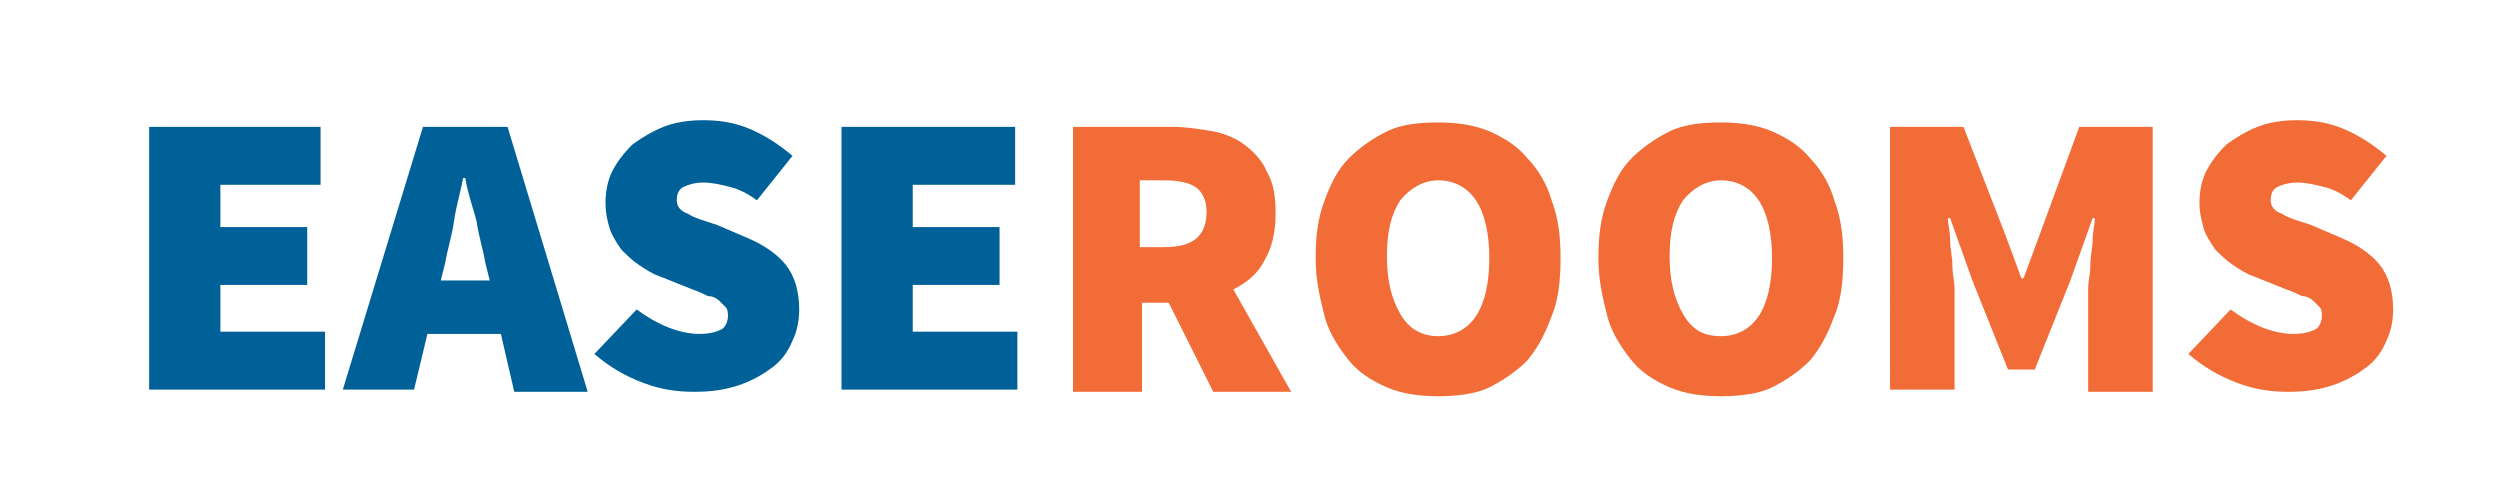 <?xml version="1.0" encoding="utf-8"?>
<!-- Generator: Adobe Illustrator 18.0.0, SVG Export Plug-In . SVG Version: 6.00 Build 0)  -->
<!DOCTYPE svg PUBLIC "-//W3C//DTD SVG 1.1//EN" "http://www.w3.org/Graphics/SVG/1.1/DTD/svg11.dtd">
<svg version="1.1" id="Layer_1" xmlns="http://www.w3.org/2000/svg" xmlns:xlink="http://www.w3.org/1999/xlink" x="0px" y="0px"
	 viewBox="0 0 112.3 21.9" enable-background="new 0 0 112.3 21.9" xml:space="preserve">
<g>
	<path fill="#006199" d="M6.7,5.7h7.7v2.6H9.9v1.9h3.9v2.6H9.9v2.1h4.7v2.6H6.7V5.7z"/>
	<path fill="#006199" d="M22.5,15h-3.3l-0.6,2.5h-3.2L19,5.7h3.8l3.6,11.9h-3.3L22.5,15z M22,12.6l-0.2-0.8
		c-0.1-0.6-0.3-1.2-0.4-1.9C21.2,9.2,21,8.6,20.9,8h-0.1c-0.1,0.6-0.3,1.2-0.4,1.9c-0.1,0.7-0.3,1.3-0.4,1.9l-0.2,0.8H22z"/>
	<path fill="#006199" d="M28.6,13.9c0.4,0.3,0.9,0.6,1.4,0.8c0.5,0.2,1,0.3,1.4,0.3c0.5,0,0.8-0.1,1-0.2c0.2-0.1,0.3-0.4,0.3-0.6
		c0-0.1,0-0.3-0.1-0.4c-0.1-0.1-0.2-0.2-0.3-0.3c-0.1-0.1-0.3-0.2-0.5-0.2c-0.2-0.1-0.4-0.2-0.7-0.3l-1.5-0.6
		c-0.3-0.1-0.6-0.3-0.9-0.5c-0.3-0.2-0.5-0.4-0.8-0.7c-0.2-0.3-0.4-0.6-0.5-0.9s-0.2-0.7-0.2-1.2c0-0.5,0.1-1,0.3-1.4
		c0.2-0.4,0.5-0.8,0.9-1.2c0.4-0.3,0.9-0.6,1.4-0.8c0.5-0.2,1.1-0.3,1.8-0.3c0.7,0,1.4,0.1,2.1,0.4c0.7,0.3,1.3,0.7,1.9,1.2l-1.6,2
		c-0.4-0.3-0.8-0.5-1.2-0.6s-0.8-0.2-1.2-0.2c-0.4,0-0.7,0.1-0.9,0.2c-0.2,0.1-0.3,0.3-0.3,0.6c0,0.3,0.2,0.5,0.5,0.6
		c0.3,0.2,0.7,0.3,1.3,0.5l1.4,0.6c0.7,0.3,1.3,0.7,1.7,1.2c0.4,0.5,0.6,1.2,0.6,2c0,0.5-0.1,1-0.3,1.4c-0.2,0.5-0.5,0.9-0.9,1.2
		c-0.4,0.3-0.9,0.6-1.5,0.8c-0.6,0.2-1.2,0.3-2,0.3c-0.8,0-1.5-0.1-2.3-0.4c-0.8-0.3-1.5-0.7-2.2-1.3L28.6,13.9z"/>
	<path fill="#006199" d="M37.9,5.7h7.7v2.6H41v1.9h3.9v2.6H41v2.1h4.7v2.6h-7.9V5.7z"/>
	<path fill="#F26C38" d="M54.5,17.6l-2-4h-1.2v4h-3.1V5.7h4.5c0.6,0,1.2,0.1,1.8,0.2C55,6,55.5,6.2,55.9,6.5c0.4,0.3,0.8,0.7,1,1.2
		c0.3,0.5,0.4,1.1,0.4,1.9c0,0.9-0.2,1.6-0.5,2.1c-0.3,0.6-0.8,1-1.4,1.3l2.6,4.6H54.5z M51.2,11.1h1.1c1.3,0,1.9-0.5,1.9-1.6
		c0-0.5-0.2-0.9-0.5-1.1c-0.3-0.2-0.8-0.3-1.4-0.3h-1.1V11.1z"/>
	<path fill="#F26C38" d="M64.6,17.8c-0.8,0-1.6-0.1-2.3-0.4s-1.3-0.7-1.7-1.2s-0.9-1.2-1.1-2s-0.4-1.6-0.4-2.6s0.1-1.8,0.4-2.6
		c0.3-0.8,0.6-1.4,1.1-1.9c0.5-0.5,1.1-0.9,1.7-1.2s1.4-0.4,2.3-0.4c0.8,0,1.6,0.1,2.3,0.4s1.3,0.7,1.7,1.2c0.5,0.5,0.9,1.2,1.1,1.9
		c0.3,0.8,0.4,1.6,0.4,2.6s-0.1,1.9-0.4,2.6c-0.3,0.8-0.6,1.4-1.1,2c-0.5,0.5-1.1,0.9-1.7,1.2S65.4,17.8,64.6,17.8z M64.6,15.1
		c0.7,0,1.3-0.3,1.7-0.9c0.4-0.6,0.6-1.5,0.6-2.6S66.7,9.6,66.3,9c-0.4-0.6-1-0.9-1.7-0.9S63.3,8.5,62.9,9c-0.4,0.6-0.6,1.4-0.6,2.5
		s0.2,1.9,0.6,2.6C63.3,14.8,63.9,15.1,64.6,15.1z"/>
	<path fill="#F26C38" d="M77.3,17.8c-0.8,0-1.6-0.1-2.3-0.4s-1.3-0.7-1.7-1.2s-0.9-1.2-1.1-2s-0.4-1.6-0.4-2.6s0.1-1.8,0.4-2.6
		c0.3-0.8,0.6-1.4,1.1-1.9c0.5-0.5,1.1-0.9,1.7-1.2s1.4-0.4,2.3-0.4c0.8,0,1.6,0.1,2.3,0.4s1.3,0.7,1.7,1.2c0.5,0.5,0.9,1.2,1.1,1.9
		c0.3,0.8,0.4,1.6,0.4,2.6s-0.1,1.9-0.4,2.6c-0.3,0.8-0.6,1.4-1.1,2c-0.5,0.5-1.1,0.9-1.7,1.2S78.1,17.8,77.3,17.8z M77.3,15.1
		c0.7,0,1.3-0.3,1.7-0.9c0.4-0.6,0.6-1.5,0.6-2.6S79.4,9.6,79,9c-0.4-0.6-1-0.9-1.7-0.9S76,8.5,75.6,9c-0.4,0.6-0.6,1.4-0.6,2.5
		s0.2,1.9,0.6,2.6C76,14.8,76.5,15.1,77.3,15.1z"/>
	<path fill="#F26C38" d="M84.9,5.7h3.3l1.9,4.9l0.7,1.9h0.1l0.7-1.9l1.8-4.9h3.3v11.9h-2.9V14c0-0.3,0-0.6,0-1
		c0-0.4,0.1-0.7,0.1-1.1c0-0.4,0.1-0.8,0.1-1.1c0-0.4,0.1-0.7,0.1-1h-0.1l-1,2.8l-1.6,4h-1.2l-1.6-4l-1-2.8h-0.1
		c0,0.3,0.1,0.6,0.1,1c0,0.4,0.1,0.7,0.1,1.1c0,0.4,0.1,0.8,0.1,1.1c0,0.4,0,0.7,0,1v3.5h-2.9V5.7z"/>
	<path fill="#F26C38" d="M100.2,13.9c0.4,0.3,0.9,0.6,1.4,0.8c0.5,0.2,1,0.3,1.4,0.3c0.5,0,0.8-0.1,1-0.2c0.2-0.1,0.3-0.4,0.3-0.6
		c0-0.1,0-0.3-0.1-0.4s-0.2-0.2-0.3-0.3c-0.1-0.1-0.3-0.2-0.5-0.2c-0.2-0.1-0.4-0.2-0.7-0.3l-1.5-0.6c-0.3-0.1-0.6-0.3-0.9-0.5
		s-0.5-0.4-0.8-0.7c-0.2-0.3-0.4-0.6-0.5-0.9c-0.1-0.4-0.2-0.7-0.2-1.2c0-0.5,0.1-1,0.3-1.4c0.2-0.4,0.5-0.8,0.9-1.2
		c0.4-0.3,0.9-0.6,1.4-0.8c0.5-0.2,1.1-0.3,1.8-0.3c0.7,0,1.4,0.1,2.1,0.4c0.7,0.3,1.3,0.7,1.9,1.2l-1.6,2c-0.4-0.3-0.8-0.5-1.2-0.6
		c-0.4-0.1-0.8-0.2-1.2-0.2c-0.4,0-0.7,0.1-0.9,0.2S102,8.7,102,9c0,0.3,0.2,0.5,0.5,0.6c0.3,0.2,0.7,0.3,1.3,0.5l1.4,0.6
		c0.7,0.3,1.3,0.7,1.7,1.2c0.4,0.5,0.6,1.2,0.6,2c0,0.5-0.1,1-0.3,1.4c-0.2,0.5-0.5,0.9-0.9,1.2c-0.4,0.3-0.9,0.6-1.5,0.8
		c-0.6,0.2-1.2,0.3-2,0.3c-0.8,0-1.5-0.1-2.3-0.4c-0.8-0.3-1.5-0.7-2.2-1.3L100.2,13.9z"/>
</g>
<g>
	<path fill="#006199" d="M-425.8,25.6h17.3v5.9h-10.2v4.2h8.7v5.9h-8.7v4.8h10.6v5.9h-17.7V25.6z"/>
	<path fill="#006199" d="M-390.2,46.7h-7.5l-1.3,5.7h-7.3l8.2-26.8h8.6l8.2,26.8h-7.5L-390.2,46.7z M-391.4,41.2l-0.5-1.9
		c-0.3-1.3-0.7-2.7-1-4.2c-0.3-1.5-0.7-2.9-1-4.3h-0.2c-0.3,1.4-0.6,2.8-0.9,4.3c-0.3,1.5-0.6,2.9-1,4.2l-0.5,1.9H-391.4z"/>
	<path fill="#006199" d="M-376.4,44.2c1,0.8,2,1.4,3.1,1.9c1.1,0.5,2.2,0.7,3.2,0.7c1.1,0,1.8-0.2,2.3-0.5c0.5-0.3,0.7-0.8,0.7-1.4
		c0-0.3-0.1-0.6-0.2-0.8c-0.2-0.2-0.4-0.4-0.7-0.6c-0.3-0.2-0.7-0.4-1.1-0.6c-0.4-0.2-0.9-0.4-1.5-0.6l-3.3-1.4
		c-0.7-0.3-1.4-0.6-2.1-1.1c-0.7-0.5-1.2-1-1.7-1.6c-0.5-0.6-0.9-1.3-1.2-2.1c-0.3-0.8-0.4-1.7-0.4-2.6c0-1.2,0.2-2.2,0.7-3.2
		c0.5-1,1.2-1.9,2.1-2.6c0.9-0.8,1.9-1.4,3.2-1.8c1.2-0.4,2.6-0.7,4-0.7c1.5,0,3.1,0.3,4.7,0.9c1.6,0.6,3,1.5,4.2,2.7l-3.5,4.5
		c-0.9-0.6-1.8-1.1-2.6-1.4c-0.8-0.3-1.8-0.5-2.7-0.5c-0.9,0-1.6,0.2-2.1,0.5c-0.5,0.3-0.7,0.8-0.7,1.4c0,0.6,0.4,1.1,1.1,1.5
		c0.7,0.3,1.7,0.7,2.9,1.2l3.3,1.3c1.7,0.7,3,1.6,3.9,2.8c0.9,1.2,1.4,2.7,1.4,4.6c0,1.1-0.2,2.2-0.7,3.3c-0.5,1-1.1,2-2,2.7
		c-0.9,0.8-2,1.4-3.3,1.9c-1.3,0.5-2.8,0.7-4.5,0.7c-1.7,0-3.5-0.3-5.3-0.9c-1.8-0.6-3.4-1.6-4.9-2.9L-376.4,44.2z"/>
	<path fill="#006199" d="M-355.5,25.6h17.3v5.9h-10.2v4.2h8.7v5.9h-8.7v4.8h10.6v5.9h-17.7V25.6z"/>
	<path fill="#F26C38" d="M-318.1,52.4l-4.6-9h-2.7v9h-7.1V25.6h10.1c1.4,0,2.8,0.1,4.1,0.4c1.3,0.3,2.4,0.7,3.4,1.4
		c1,0.7,1.8,1.5,2.3,2.7c0.6,1.1,0.9,2.5,0.9,4.2c0,1.9-0.4,3.5-1.2,4.8c-0.8,1.3-1.8,2.3-3.2,3l5.8,10.4H-318.1z M-325.5,37.8h2.6
		c2.9,0,4.3-1.2,4.3-3.5c0-1.2-0.4-2-1.1-2.4c-0.7-0.4-1.8-0.7-3.2-0.7h-2.6V37.8z"/>
	<path fill="#F26C38" d="M-295.3,52.9c-1.9,0-3.6-0.3-5.1-0.9c-1.5-0.6-2.8-1.5-3.9-2.7c-1.1-1.2-1.9-2.7-2.5-4.4s-0.9-3.7-0.9-5.9
		c0-2.2,0.3-4.2,0.9-5.9c0.6-1.7,1.5-3.2,2.5-4.3c1.1-1.2,2.4-2.1,3.9-2.7c1.5-0.6,3.2-0.9,5.1-0.9c1.8,0,3.5,0.3,5.1,0.9
		c1.5,0.6,2.9,1.5,3.9,2.7c1.1,1.2,1.9,2.6,2.5,4.3c0.6,1.7,0.9,3.7,0.9,5.9c0,2.2-0.3,4.2-0.9,5.9c-0.6,1.7-1.4,3.2-2.5,4.4
		c-1.1,1.2-2.4,2.1-3.9,2.7C-291.8,52.6-293.5,52.9-295.3,52.9z M-295.3,46.8c1.6,0,2.9-0.7,3.8-2.1c0.9-1.4,1.4-3.3,1.4-5.8
		c0-2.4-0.5-4.3-1.4-5.7c-0.9-1.3-2.2-2-3.8-2s-2.9,0.7-3.8,2c-0.9,1.3-1.4,3.2-1.4,5.7c0,2.4,0.5,4.4,1.4,5.8
		C-298.2,46.1-296.9,46.8-295.3,46.8z"/>
	<path fill="#F26C38" d="M-266.8,52.9c-1.9,0-3.6-0.3-5.1-0.9c-1.5-0.6-2.8-1.5-3.9-2.7s-1.9-2.7-2.5-4.4s-0.9-3.7-0.9-5.9
		c0-2.2,0.3-4.2,0.9-5.9c0.6-1.7,1.5-3.2,2.5-4.3c1.1-1.2,2.4-2.1,3.9-2.7c1.5-0.6,3.2-0.9,5.1-0.9c1.8,0,3.5,0.3,5.1,0.9
		c1.5,0.6,2.9,1.5,3.9,2.7c1.1,1.2,1.9,2.6,2.5,4.3c0.6,1.7,0.9,3.7,0.9,5.9c0,2.2-0.3,4.2-0.9,5.9c-0.6,1.7-1.4,3.2-2.5,4.4
		c-1.1,1.2-2.4,2.1-3.9,2.7C-263.2,52.6-264.9,52.9-266.8,52.9z M-266.8,46.8c1.6,0,2.9-0.7,3.8-2.1c0.9-1.4,1.4-3.3,1.4-5.8
		c0-2.4-0.5-4.3-1.4-5.7c-0.9-1.3-2.2-2-3.8-2s-2.9,0.7-3.8,2c-0.9,1.3-1.4,3.2-1.4,5.7c0,2.4,0.5,4.4,1.4,5.8
		C-269.7,46.1-268.4,46.8-266.8,46.8z"/>
	<path fill="#F26C38" d="M-249.5,25.6h7.3l4.2,11.1l1.5,4.4h0.2l1.5-4.4l4-11.1h7.3v26.8h-6.6v-7.9c0-0.7,0-1.4,0.1-2.3
		c0.1-0.8,0.1-1.7,0.2-2.5c0.1-0.9,0.2-1.7,0.3-2.5c0.1-0.8,0.2-1.6,0.3-2.2h-0.2l-2.2,6.3l-3.7,9h-2.6l-3.7-9l-2.1-6.3h-0.2
		c0.1,0.7,0.2,1.4,0.3,2.2c0.1,0.8,0.2,1.7,0.3,2.5c0.1,0.9,0.2,1.7,0.2,2.5c0.1,0.8,0.1,1.6,0.1,2.3v7.9h-6.5V25.6z"/>
	<path fill="#F26C38" d="M-215.1,44.2c1,0.8,2,1.4,3.1,1.9c1.1,0.5,2.2,0.7,3.2,0.7c1.1,0,1.8-0.2,2.3-0.5c0.5-0.3,0.7-0.8,0.7-1.4
		c0-0.3-0.1-0.6-0.2-0.8c-0.2-0.2-0.4-0.4-0.7-0.6c-0.3-0.2-0.7-0.4-1.1-0.6c-0.4-0.2-0.9-0.4-1.5-0.6l-3.3-1.4
		c-0.7-0.3-1.4-0.6-2.1-1.1c-0.7-0.5-1.2-1-1.7-1.6c-0.5-0.6-0.9-1.3-1.2-2.1c-0.3-0.8-0.4-1.7-0.4-2.6c0-1.2,0.2-2.2,0.7-3.2
		c0.5-1,1.2-1.9,2.1-2.6c0.9-0.8,1.9-1.4,3.2-1.8c1.2-0.4,2.6-0.7,4-0.7c1.5,0,3.1,0.3,4.7,0.9c1.6,0.6,3,1.5,4.2,2.7l-3.5,4.5
		c-0.9-0.6-1.8-1.1-2.6-1.4c-0.8-0.3-1.8-0.5-2.7-0.5c-0.9,0-1.6,0.2-2.1,0.5c-0.5,0.3-0.7,0.8-0.7,1.4c0,0.6,0.4,1.1,1.1,1.5
		c0.7,0.3,1.7,0.7,2.9,1.2l3.3,1.3c1.7,0.7,3,1.6,3.9,2.8c0.9,1.2,1.4,2.7,1.4,4.6c0,1.1-0.2,2.2-0.7,3.3c-0.5,1-1.1,2-2,2.7
		c-0.9,0.8-2,1.4-3.3,1.9c-1.3,0.5-2.8,0.7-4.5,0.7c-1.7,0-3.5-0.3-5.3-0.9c-1.8-0.6-3.4-1.6-4.9-2.9L-215.1,44.2z"/>
</g>
</svg>
